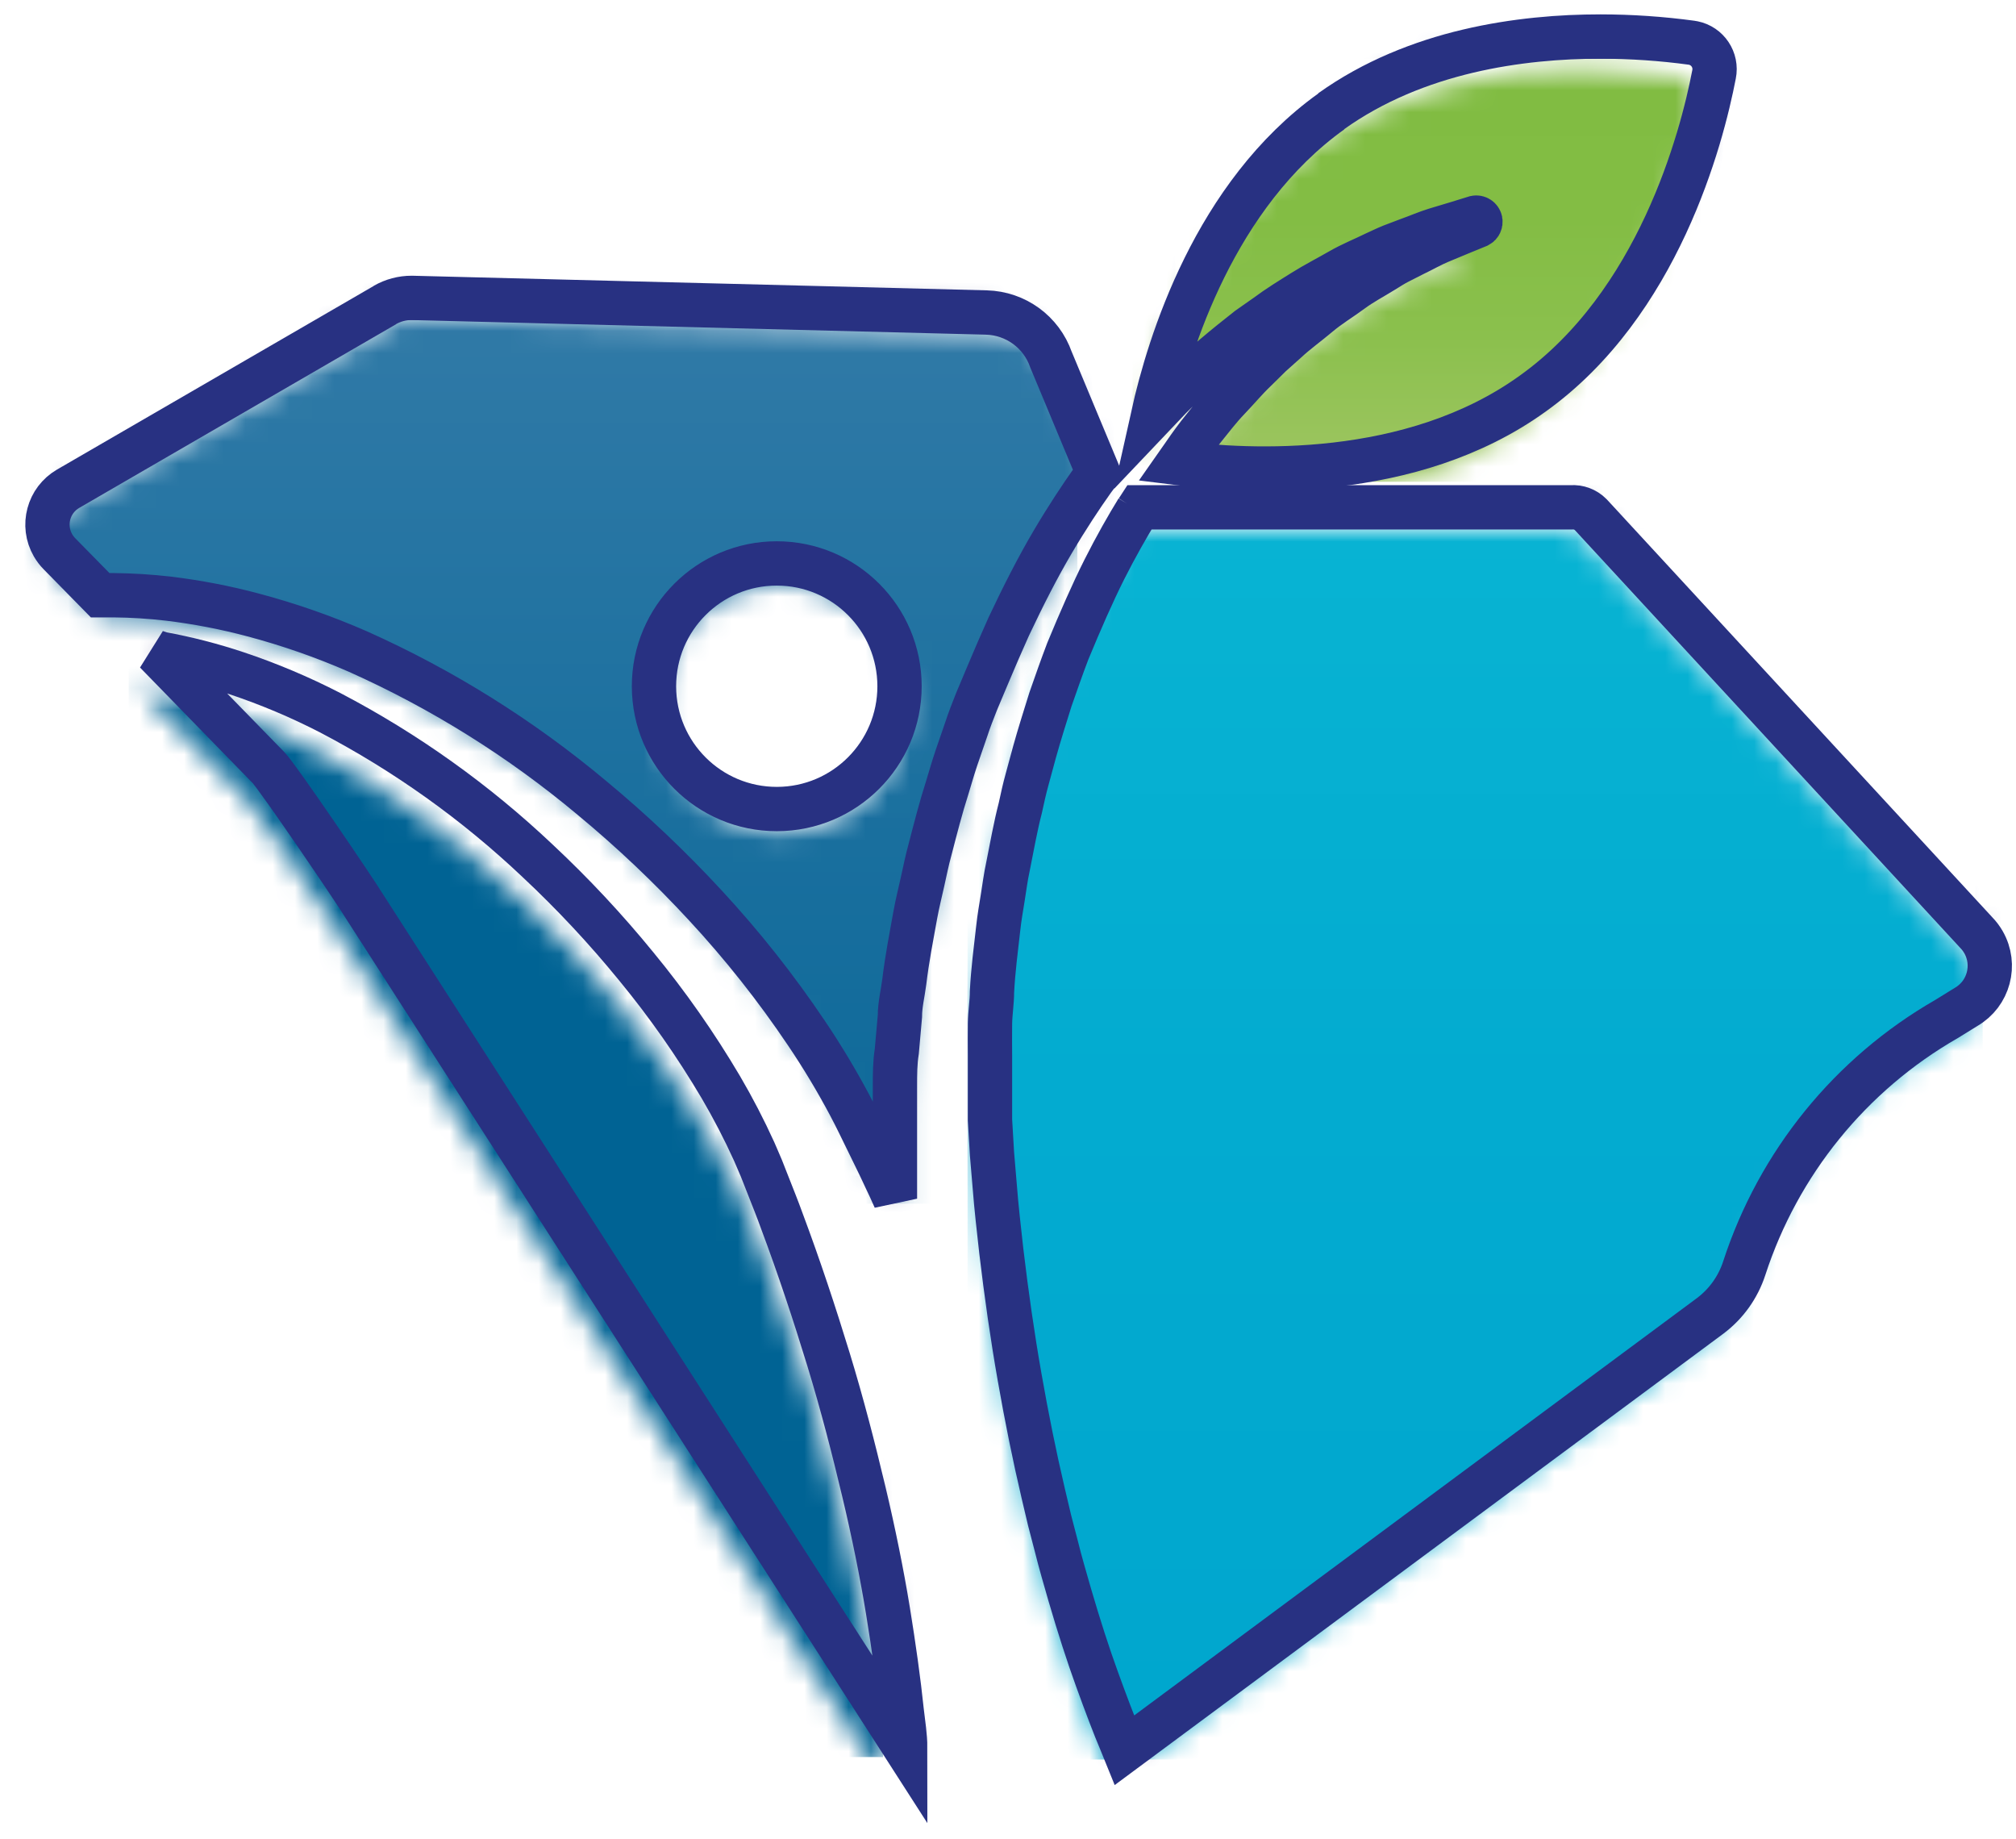 <?xml version="1.0" encoding="UTF-8"?>
<svg width="91px" height="83px" viewBox="0 0 91 83" version="1.1" xmlns="http://www.w3.org/2000/svg" xmlns:xlink="http://www.w3.org/1999/xlink">
    <!-- Generator: Sketch 48.1 (47250) - http://www.bohemiancoding.com/sketch -->
    <title>icon-dhec</title>
    <desc>Created with Sketch.</desc>
    <defs>
        <path d="M8.173,4.957 C2.855,8.769 0.784,15.514 0,18.824 L0.784,17.992 C1.192,17.584 1.616,17.161 2.086,16.737 C2.557,16.314 3.027,15.906 3.561,15.482 L4.329,14.871 L5.161,14.29 C5.694,13.898 6.259,13.537 6.824,13.192 C7.388,12.847 7.953,12.549 8.486,12.251 C9.02,11.953 9.584,11.718 10.055,11.467 L10.808,11.122 L11.529,10.855 C12,10.682 12.408,10.51 12.784,10.384 L13.788,10.086 L14.62,9.835 C14.719,9.801 14.828,9.853 14.863,9.953 C14.897,10.053 14.845,10.161 14.745,10.196 L13.914,10.541 L12.973,10.933 C12.612,11.09 12.22,11.31 11.796,11.514 L11.122,11.859 C10.886,11.969 10.667,12.125 10.431,12.267 C10.196,12.408 9.459,12.816 8.973,13.176 C8.486,13.537 7.953,13.851 7.404,14.259 C6.855,14.667 6.4,15.027 5.945,15.467 L5.239,16.094 L4.706,16.706 C4.251,17.129 3.875,17.6 3.451,18.039 C3.027,18.478 2.698,18.933 2.353,19.341 C2.008,19.749 1.71,20.173 1.443,20.565 L1.176,20.957 C4.314,21.349 11.749,21.788 17.286,17.82 C22.824,13.851 24.988,6.275 25.553,3.294 C25.618,2.98 25.555,2.653 25.378,2.385 C25.202,2.117 24.926,1.931 24.612,1.867 C23.214,1.671 21.804,1.572 20.392,1.569 C16.063,1.42 11.793,2.603 8.157,4.957" id="path-1"></path>
        <linearGradient x1="49.955%" y1="89.851%" x2="49.955%" y2="4.21%" id="linearGradient-3">
            <stop stop-color="#99C45C" offset="0%"></stop>
            <stop stop-color="#8BC04D" offset="26%"></stop>
            <stop stop-color="#83BD44" offset="57%"></stop>
            <stop stop-color="#80BC41" offset="100%"></stop>
        </linearGradient>
        <path d="M7.169,1.114 C6.729,1.835 6.196,2.776 5.6,3.812 C5.004,4.847 4.518,6.133 3.937,7.529 C3.671,8.22 3.42,8.957 3.153,9.725 L2.792,10.902 C2.667,11.294 2.541,11.733 2.431,12.11 L2.118,13.365 C2.008,13.788 1.914,14.196 1.804,14.667 C1.584,15.498 1.427,16.439 1.239,17.349 C1.145,17.804 1.082,18.275 1.004,18.729 C0.925,19.184 0.847,19.655 0.8,20.125 C0.69,21.067 0.565,22.024 0.518,22.996 C0.518,23.482 0.439,23.953 0.424,24.455 C0.408,24.957 0.424,25.427 0.424,25.914 L0.424,28.831 L0.518,30.4 L0.643,31.875 C0.643,32.847 0.831,33.851 0.941,34.824 C1.176,36.784 1.443,38.698 1.773,40.549 C2.102,42.4 2.447,44.157 2.839,45.82 L3.137,47.059 L3.451,48.235 C3.639,49.02 3.859,49.804 4.063,50.463 C4.471,51.89 4.894,53.176 5.302,54.29 C5.71,55.404 6.071,56.376 6.4,57.161 L6.541,57.506 L33.176,37.647 C33.911,37.105 34.459,36.349 34.745,35.482 C36.31,30.725 39.578,26.713 43.922,24.22 L44.816,23.702 C45.407,23.37 45.809,22.781 45.901,22.109 C45.994,21.438 45.766,20.761 45.286,20.282 L27.796,1.333 C27.56,1.099 27.234,0.979 26.902,1.004 L7.278,1.004 L7.184,1.145" id="path-4"></path>
        <linearGradient x1="51.073%" y1="-0.311%" x2="51.073%" y2="100.949%" id="linearGradient-6">
            <stop stop-color="#08B4D3" offset="0%"></stop>
            <stop stop-color="#03ABD0" offset="46%"></stop>
            <stop stop-color="#00A6CE" offset="100%"></stop>
        </linearGradient>
        <path d="M29.145,18.541 C29.145,15.457 31.645,12.957 34.729,12.957 C37.814,12.957 40.314,15.457 40.314,18.541 C40.314,21.625 37.814,24.125 34.729,24.125 C31.645,24.125 29.145,21.625 29.145,18.541 M16.91,1.286 L2.525,9.553 C2.001,9.837 1.642,10.354 1.559,10.944 C1.475,11.535 1.677,12.13 2.102,12.549 L3.953,14.431 L4.596,14.431 C5.43,14.439 6.262,14.491 7.09,14.588 C8.402,14.731 9.702,14.967 10.98,15.294 C12.589,15.729 14.162,16.285 15.686,16.957 C19.511,18.649 23.085,20.861 26.306,23.529 C28.127,25.034 29.846,26.659 31.451,28.392 C33.145,30.229 34.692,32.196 36.078,34.275 C36.783,35.322 37.432,36.406 38.024,37.522 L38.243,37.961 L38.447,38.353 L38.855,39.184 C39.106,39.718 39.388,40.251 39.639,40.753 C39.89,41.255 39.953,41.412 40.094,41.741 L40.094,36.722 C40.08,36.197 40.107,35.673 40.173,35.153 L40.314,33.584 C40.349,33.058 40.417,32.534 40.518,32.016 C40.643,30.98 40.847,29.961 41.02,28.878 C41.114,28.376 41.239,27.875 41.349,27.388 C41.459,26.902 41.553,26.416 41.694,25.929 C41.945,24.973 42.18,24.031 42.478,23.122 C42.62,22.667 42.745,22.212 42.886,21.773 L43.341,20.471 C43.482,20.031 43.639,19.639 43.812,19.216 L44.329,18.055 C44.659,17.271 44.988,16.486 45.302,15.796 C45.976,14.369 46.635,13.067 47.294,11.953 C47.953,10.839 48.58,9.898 49.114,9.129 L49.349,8.8 L47.184,3.702 C46.758,2.44 45.582,1.585 44.251,1.569 L18.133,0.894 C17.704,0.894 17.281,1.008 16.91,1.224" id="path-7"></path>
        <linearGradient x1="50.452%" y1="0.753%" x2="50.452%" y2="161.095%" id="linearGradient-9">
            <stop stop-color="#317AA7" offset="0%"></stop>
            <stop stop-color="#1B709F" offset="33%"></stop>
            <stop stop-color="#076697" offset="73%"></stop>
            <stop stop-color="#006394" offset="100%"></stop>
        </linearGradient>
        <path d="M0.235,1.302 L5.349,6.541 C5.788,6.98 9.333,12.22 9.647,12.816 L34.275,51.137 C34.253,50.581 34.201,50.025 34.118,49.475 C33.976,48.11 33.757,46.573 33.49,44.894 C33.224,43.216 32.847,41.396 32.392,39.482 C31.937,37.569 31.42,35.561 30.824,33.49 C30.227,31.42 29.506,29.333 28.706,27.216 C28.518,26.682 28.298,26.149 28.094,25.647 L27.78,24.863 L27.608,24.455 L27.451,24.094 C26.979,23.095 26.456,22.121 25.882,21.176 C24.746,19.25 23.461,17.414 22.039,15.686 C20.657,13.994 19.164,12.395 17.569,10.902 C14.756,8.236 11.589,5.972 8.157,4.173 C6.787,3.469 5.366,2.871 3.906,2.384 C2.783,2.011 1.635,1.717 0.471,1.506 L0.235,1.302 Z" id="path-10"></path>
        <linearGradient x1="-72628%" y1="206267%" x2="-72575%" y2="206267%" id="linearGradient-12">
            <stop stop-color="#317AA7" offset="0%"></stop>
            <stop stop-color="#1B709F" offset="33%"></stop>
            <stop stop-color="#076697" offset="73%"></stop>
            <stop stop-color="#006394" offset="100%"></stop>
        </linearGradient>
        <path d="M8.774,4.169 L8.792,4.169 C3.513,7.946 1.46,14.652 0.733,17.909 L1.518,17.085 C1.922,16.68 2.342,16.26 2.812,15.831 C3.282,15.402 3.753,15.006 4.272,14.586 L5.039,13.975 L5.864,13.398 C6.392,13.002 6.962,12.656 7.513,12.31 C8.067,11.963 8.635,11.674 9.163,11.369 C9.691,11.064 10.251,10.841 10.755,10.595 C11.01,10.478 11.259,10.355 11.505,10.256 L12.224,9.984 C12.685,9.819 13.097,9.638 13.476,9.522 L14.466,9.225 L15.291,8.97 C15.394,8.948 15.493,9.016 15.513,9.119 C15.53,9.202 15.49,9.285 15.415,9.324 L14.591,9.662 L13.657,10.05 C13.303,10.198 12.915,10.421 12.486,10.627 L11.819,10.966 C11.588,11.08 11.365,11.229 11.134,11.369 C10.673,11.658 10.161,11.922 9.682,12.276 C9.204,12.631 8.676,12.944 8.199,13.349 C7.72,13.753 7.208,14.115 6.746,14.544 L6.045,15.172 L5.377,15.831 C4.933,16.252 4.552,16.713 4.132,17.151 C3.711,17.588 3.381,18.033 3.043,18.445 C2.705,18.858 2.408,19.27 2.144,19.659 L1.871,20.045 C4.998,20.441 12.379,20.87 17.872,16.912 C23.538,12.862 25.501,5.423 26.061,2.503 C26.193,1.852 25.771,1.217 25.118,1.086 C25.1,1.082 25.082,1.08 25.064,1.076 C23.697,0.891 22.319,0.798 20.939,0.797 C17.36,0.797 12.61,1.431 8.774,4.169" id="path-13"></path>
        <path d="M27.035,0.598 L7.547,0.598 L7.456,0.739 L7.456,0.722 C7.019,1.431 6.482,2.372 5.964,3.403 C5.443,4.434 4.882,5.712 4.313,7.089 C4.049,7.782 3.793,8.508 3.531,9.267 L3.167,10.43 C3.043,10.826 2.92,11.254 2.812,11.634 L2.474,12.878 C2.36,13.299 2.268,13.703 2.169,14.166 C1.955,14.991 1.79,15.922 1.609,16.829 C1.509,17.283 1.452,17.745 1.377,18.206 C1.303,18.668 1.221,19.131 1.171,19.601 C1.064,20.54 0.94,21.489 0.891,22.454 C0.891,22.933 0.808,23.41 0.8,23.898 C0.792,24.384 0.8,24.863 0.8,25.348 L0.8,26.793 L0.8,27.518 L0.8,27.864 L0.8,28.243 L0.891,29.77 L1.015,31.238 C1.089,32.211 1.204,33.2 1.311,34.165 C1.542,36.111 1.814,38.016 2.136,39.848 C2.458,41.678 2.812,43.435 3.2,45.085 L3.489,46.306 L3.793,47.477 C3.984,48.252 4.206,48.986 4.404,49.687 C4.816,51.097 5.229,52.375 5.633,53.489 C6.037,54.603 6.4,55.568 6.731,56.343 L6.866,56.68 L6.882,56.68 L33.311,37.085 C34.031,36.545 34.567,35.796 34.845,34.94 C36.389,30.189 39.644,26.18 43.975,23.691 L44.858,23.147 C45.884,22.555 46.235,21.244 45.644,20.218 C45.552,20.059 45.44,19.912 45.312,19.781 L27.917,0.929 C27.705,0.714 27.416,0.595 27.117,0.595 C27.089,0.595 27.062,0.596 27.035,0.598" id="path-15"></path>
        <path d="M16.751,0.219 C16.327,0.219 15.913,0.33 15.546,0.541 L15.555,0.541 L1.253,8.83 C0.359,9.346 0.051,10.492 0.569,11.386 C0.65,11.525 0.746,11.652 0.858,11.765 L2.697,13.637 L3.315,13.637 C4.143,13.645 4.969,13.698 5.789,13.794 C7.075,13.949 8.349,14.194 9.6,14.528 C11.215,14.957 12.794,15.508 14.326,16.177 C18.132,17.88 21.685,20.1 24.882,22.775 C26.699,24.278 28.412,25.901 30.012,27.633 C31.682,29.437 33.211,31.367 34.581,33.407 C35.283,34.447 35.93,35.523 36.52,36.631 L36.742,37.061 L36.94,37.456 L37.344,38.281 C37.6,38.817 37.872,39.345 38.119,39.889 C38.271,40.2 38.415,40.519 38.558,40.838 L38.572,40.838 L38.572,40.557 L38.572,38.99 L38.572,36.631 L38.572,35.806 C38.572,35.271 38.572,34.743 38.656,34.215 L38.796,32.639 C38.796,32.111 38.929,31.6 38.995,31.081 C39.118,30.05 39.315,29.036 39.497,28.037 C39.588,27.534 39.711,27.047 39.819,26.562 C39.926,26.074 40.026,25.588 40.157,25.109 C40.405,24.161 40.643,23.221 40.932,22.322 C41.072,21.868 41.196,21.423 41.344,20.986 L41.79,19.692 C41.93,19.262 42.087,18.867 42.252,18.445 L42.738,17.292 C43.068,16.507 43.39,15.757 43.711,15.047 C44.379,13.629 45.039,12.342 45.691,11.237 C46.343,10.132 46.961,9.2 47.505,8.433 L47.744,8.111 L45.616,3.006 C45.181,1.758 44.018,0.911 42.697,0.879 L16.759,0.219 C16.756,0.219 16.753,0.219 16.751,0.219 M27.695,17.753 L27.695,17.744 C27.695,14.684 30.176,12.202 33.237,12.202 C36.299,12.202 38.779,14.684 38.779,17.744 C38.779,20.802 36.303,23.282 33.245,23.287 C33.242,23.287 33.239,23.287 33.236,23.287 C30.18,23.287 27.7,20.812 27.695,17.753" id="path-17"></path>
        <path d="M0.265,0.532 L5.344,5.744 C5.773,6.181 9.303,11.386 9.616,11.913 L34.082,49.967 L34.087,49.967 C34.086,49.442 33.995,48.892 33.929,48.327 C33.79,46.974 33.575,45.44 33.303,43.773 C33.03,42.107 32.668,40.302 32.214,38.396 C31.761,36.491 31.249,34.495 30.623,32.45 C29.996,30.404 29.311,28.326 28.511,26.191 C28.322,25.662 28.107,25.134 27.901,24.606 L27.596,23.832 L27.423,23.427 L27.266,23.064 C26.816,22.073 26.315,21.108 25.765,20.17 C24.635,18.256 23.358,16.433 21.947,14.718 C20.573,13.034 19.088,11.444 17.501,9.96 C14.701,7.309 11.548,5.058 8.133,3.271 C6.772,2.57 5.36,1.974 3.91,1.489 C2.798,1.118 1.663,0.826 0.511,0.614 L0.265,0.532 Z" id="path-19"></path>
        <path d="M8.775,4.169 L8.792,4.169 C3.513,7.946 1.46,14.652 0.733,17.909 L1.518,17.085 C1.922,16.681 2.342,16.26 2.812,15.831 C3.283,15.403 3.753,15.006 4.272,14.586 L5.039,13.975 L5.864,13.398 C6.392,13.002 6.961,12.656 7.513,12.309 C8.067,11.963 8.635,11.674 9.164,11.369 C9.691,11.064 10.252,10.841 10.755,10.595 C11.01,10.478 11.258,10.355 11.505,10.256 L12.223,9.984 C12.685,9.819 13.097,9.638 13.476,9.522 L14.466,9.226 L15.291,8.97 C15.394,8.948 15.493,9.016 15.513,9.118 C15.53,9.202 15.489,9.285 15.415,9.324 L14.591,9.662 L13.657,10.05 C13.303,10.198 12.915,10.421 12.487,10.627 L11.819,10.966 C11.588,11.081 11.365,11.229 11.134,11.369 C10.672,11.658 10.161,11.922 9.682,12.276 C9.204,12.631 8.675,12.944 8.199,13.349 C7.72,13.753 7.208,14.115 6.746,14.544 L6.045,15.172 L5.377,15.831 C4.933,16.252 4.553,16.713 4.132,17.151 C3.711,17.588 3.381,18.033 3.043,18.445 C2.706,18.858 2.408,19.271 2.144,19.658 L1.871,20.045 C4.998,20.441 12.379,20.87 17.871,16.911 C23.538,12.862 25.501,5.423 26.061,2.504 C26.192,1.851 25.77,1.217 25.118,1.086 C25.1,1.083 25.082,1.08 25.064,1.076 C23.697,0.891 22.319,0.797 20.939,0.797 C17.36,0.797 12.61,1.431 8.775,4.169 Z" id="path-21"></path>
        <path d="M27.035,0.598 L7.546,0.598 L7.456,0.738 L7.456,0.722 C7.019,1.431 6.483,2.372 5.964,3.403 C5.443,4.434 4.882,5.711 4.313,7.089 C4.05,7.782 3.793,8.508 3.531,9.267 L3.167,10.43 C3.043,10.826 2.92,11.254 2.812,11.634 L2.474,12.878 C2.359,13.299 2.268,13.703 2.169,14.166 C1.955,14.99 1.79,15.922 1.609,16.83 C1.509,17.283 1.452,17.744 1.377,18.206 C1.303,18.668 1.221,19.131 1.17,19.6 C1.064,20.541 0.94,21.489 0.891,22.454 C0.891,22.932 0.808,23.41 0.799,23.897 C0.792,24.384 0.799,24.862 0.799,25.348 L0.799,26.793 L0.799,27.518 L0.799,27.864 L0.799,28.243 L0.891,29.769 L1.014,31.238 C1.089,32.21 1.204,33.2 1.311,34.165 C1.542,36.111 1.814,38.016 2.136,39.848 C2.458,41.678 2.812,43.435 3.2,45.085 L3.489,46.306 L3.793,47.477 C3.984,48.252 4.206,48.986 4.404,49.687 C4.816,51.098 5.229,52.376 5.633,53.489 C6.037,54.603 6.4,55.568 6.731,56.342 L6.87,56.689 L33.311,37.085 C34.031,36.545 34.567,35.795 34.845,34.941 C36.389,30.189 39.643,26.18 43.976,23.691 L44.858,23.147 C45.884,22.554 46.235,21.244 45.644,20.218 C45.551,20.059 45.44,19.912 45.312,19.781 L27.917,0.929 C27.705,0.714 27.416,0.595 27.117,0.595 C27.089,0.595 27.062,0.596 27.035,0.598 Z" id="path-23"></path>
        <path d="M15.546,0.54 L15.555,0.54 L1.253,8.83 C0.359,9.347 0.052,10.492 0.569,11.387 C0.649,11.525 0.746,11.652 0.858,11.765 L2.697,13.637 L3.315,13.637 C4.143,13.645 4.969,13.698 5.79,13.794 C7.075,13.949 8.349,14.195 9.6,14.528 C11.215,14.957 12.795,15.508 14.326,16.178 C18.132,17.879 21.685,20.1 24.882,22.775 C26.699,24.278 28.412,25.902 30.012,27.633 C31.682,29.436 33.211,31.366 34.581,33.407 C35.283,34.446 35.93,35.523 36.52,36.631 L36.742,37.06 L36.94,37.456 L37.345,38.281 C37.599,38.817 37.872,39.345 38.119,39.889 C38.276,40.21 38.425,40.541 38.572,40.87 L38.572,40.557 L38.572,38.99 L38.572,36.631 L38.572,35.806 C38.572,35.271 38.572,34.743 38.656,34.215 L38.796,32.639 C38.796,32.112 38.928,31.601 38.995,31.081 C39.118,30.05 39.315,29.036 39.497,28.037 C39.588,27.535 39.712,27.047 39.819,26.562 C39.926,26.074 40.026,25.588 40.158,25.109 C40.404,24.161 40.643,23.221 40.932,22.322 C41.072,21.868 41.196,21.423 41.344,20.986 L41.79,19.691 C41.93,19.262 42.087,18.867 42.252,18.445 L42.738,17.292 C43.068,16.507 43.39,15.757 43.711,15.047 C44.379,13.629 45.039,12.342 45.691,11.237 C46.343,10.132 46.961,9.201 47.505,8.433 L47.744,8.111 L45.616,3.006 C45.181,1.758 44.018,0.911 42.697,0.879 L16.759,0.219 C16.756,0.219 16.753,0.219 16.751,0.219 C16.327,0.219 15.913,0.33 15.546,0.54 Z M27.695,17.753 L27.695,17.745 C27.695,14.684 30.176,12.202 33.237,12.202 C36.299,12.202 38.779,14.684 38.779,17.745 C38.779,20.802 36.304,23.282 33.245,23.287 C33.243,23.287 33.24,23.287 33.237,23.287 C30.18,23.287 27.7,20.812 27.695,17.753 Z" id="path-25"></path>
        <path d="M5.344,5.744 C5.773,6.181 9.303,11.386 9.617,11.913 L34.087,49.975 C34.087,49.447 33.995,48.895 33.929,48.327 C33.79,46.974 33.575,45.439 33.303,43.773 C33.031,42.107 32.668,40.302 32.214,38.396 C31.76,36.491 31.249,34.495 30.623,32.449 C29.996,30.404 29.311,28.326 28.511,26.191 C28.322,25.662 28.108,25.134 27.901,24.606 L27.596,23.831 L27.423,23.427 L27.266,23.065 C26.816,22.073 26.315,21.108 25.765,20.17 C24.635,18.256 23.358,16.433 21.947,14.718 C20.573,13.034 19.088,11.444 17.5,9.959 C14.702,7.308 11.548,5.058 8.133,3.27 C6.772,2.57 5.36,1.974 3.909,1.489 C2.798,1.118 1.663,0.826 0.511,0.614 L0.265,0.532 L5.344,5.744 Z" id="path-27"></path>
    </defs>
    <g id="Mega-Landing-Topic-Icons" stroke="none" stroke-width="1" fill="none" fill-rule="evenodd" transform="translate(-1032, -413)">
        <g id="icon-dhec" transform="translate(1031, 413)">
            <g id="Clipped" transform="translate(51.765, 0)">
                <mask id="mask-2" fill="white">
                    <use xlink:href="#path-1"></use>
                </mask>
                <g id="Shape"></g>
                <rect id="Rectangle-path" fill="url(#linearGradient-3)" fill-rule="nonzero" mask="url(#mask-2)" x="0.361" y="1.569" width="25.647" height="20.173"></rect>
            </g>
            <g id="Clipped" transform="translate(43.922, 21.961)">
                <mask id="mask-5" fill="white">
                    <use xlink:href="#path-4"></use>
                </mask>
                <g id="Shape"></g>
                <rect id="Rectangle-path" fill="url(#linearGradient-6)" fill-rule="nonzero" mask="url(#mask-5)" x="0.753" y="0.973" width="45.82" height="56.471"></rect>
            </g>
            <g id="Clipped" transform="translate(0, 12.549)">
                <mask id="mask-8" fill="white">
                    <use xlink:href="#path-7"></use>
                </mask>
                <g id="Shape"></g>
                <rect id="Rectangle-path" fill="url(#linearGradient-9)" fill-rule="nonzero" mask="url(#mask-8)" x="1.569" y="0.878" width="48.063" height="40.894"></rect>
            </g>
            <g id="Clipped" transform="translate(6.275, 28.235)">
                <mask id="mask-11" fill="white">
                    <use xlink:href="#path-10"></use>
                </mask>
                <g id="Shape"></g>
                <rect id="Rectangle-path" fill="url(#linearGradient-12)" fill-rule="nonzero" mask="url(#mask-11)" x="0.533" y="1.302" width="34.055" height="49.757"></rect>
            </g>
            <g id="Page-1" transform="translate(2, 0)">
                <g id="Group-3" transform="translate(49.485, 0.029)">
                    <mask id="mask-14" fill="white">
                        <use xlink:href="#path-13"></use>
                    </mask>
                    <g id="Clip-2"></g>
                    <path d="M8.774,4.169 L8.792,4.169 C3.513,7.946 1.46,14.652 0.733,17.909 L1.518,17.085 C1.922,16.68 2.342,16.26 2.812,15.831 C3.282,15.402 3.753,15.006 4.272,14.586 L5.039,13.975 L5.864,13.398 C6.392,13.002 6.962,12.656 7.513,12.31 C8.067,11.963 8.635,11.674 9.163,11.369 C9.691,11.064 10.251,10.841 10.755,10.595 C11.01,10.478 11.259,10.355 11.505,10.256 L12.224,9.984 C12.685,9.819 13.097,9.638 13.476,9.522 L14.466,9.225 L15.291,8.97 C15.394,8.948 15.493,9.016 15.513,9.119 C15.53,9.202 15.49,9.285 15.415,9.324 L14.591,9.662 L13.657,10.05 C13.303,10.198 12.915,10.421 12.486,10.627 L11.819,10.966 C11.588,11.08 11.365,11.229 11.134,11.369 C10.673,11.658 10.161,11.922 9.682,12.276 C9.204,12.631 8.676,12.944 8.199,13.349 C7.72,13.753 7.208,14.115 6.746,14.544 L6.045,15.172 L5.377,15.831 C4.933,16.252 4.552,16.713 4.132,17.151 C3.711,17.588 3.381,18.033 3.043,18.445 C2.705,18.858 2.408,19.27 2.144,19.659 L1.871,20.045 C4.998,20.441 12.379,20.87 17.872,16.912 C23.538,12.862 25.501,5.423 26.061,2.503 C26.193,1.852 25.771,1.217 25.118,1.086 C25.1,1.082 25.082,1.08 25.064,1.076 C23.697,0.891 22.319,0.798 20.939,0.797 C17.36,0.797 12.61,1.431 8.774,4.169" id="Fill-1" mask="url(#mask-14)"></path>
                </g>
                <g id="Group-6" transform="translate(42.062, 21.472)">
                    <mask id="mask-16" fill="white">
                        <use xlink:href="#path-15"></use>
                    </mask>
                    <g id="Clip-5"></g>
                    <path d="M27.035,0.598 L7.547,0.598 L7.456,0.739 L7.456,0.722 C7.019,1.431 6.482,2.372 5.964,3.403 C5.443,4.434 4.882,5.712 4.313,7.089 C4.049,7.782 3.793,8.508 3.531,9.267 L3.167,10.43 C3.043,10.826 2.92,11.254 2.812,11.634 L2.474,12.878 C2.36,13.299 2.268,13.703 2.169,14.166 C1.955,14.991 1.79,15.922 1.609,16.829 C1.509,17.283 1.452,17.745 1.377,18.206 C1.303,18.668 1.221,19.131 1.171,19.601 C1.064,20.54 0.94,21.489 0.891,22.454 C0.891,22.933 0.808,23.41 0.8,23.898 C0.792,24.384 0.8,24.863 0.8,25.348 L0.8,26.793 L0.8,27.518 L0.8,27.864 L0.8,28.243 L0.891,29.77 L1.015,31.238 C1.089,32.211 1.204,33.2 1.311,34.165 C1.542,36.111 1.814,38.016 2.136,39.848 C2.458,41.678 2.812,43.435 3.2,45.085 L3.489,46.306 L3.793,47.477 C3.984,48.252 4.206,48.986 4.404,49.687 C4.816,51.097 5.229,52.375 5.633,53.489 C6.037,54.603 6.4,55.568 6.731,56.343 L6.866,56.68 L6.882,56.68 L33.311,37.085 C34.031,36.545 34.567,35.796 34.845,34.94 C36.389,30.189 39.644,26.18 43.975,23.691 L44.858,23.147 C45.884,22.555 46.235,21.244 45.644,20.218 C45.552,20.059 45.44,19.912 45.312,19.781 L27.917,0.929 C27.705,0.714 27.416,0.595 27.117,0.595 C27.089,0.595 27.062,0.596 27.035,0.598" id="Fill-4" mask="url(#mask-16)"></path>
                </g>
                <g id="Group-9" transform="translate(0, 12.4)">
                    <mask id="mask-18" fill="white">
                        <use xlink:href="#path-17"></use>
                    </mask>
                    <g id="Clip-8"></g>
                    <path d="M16.751,0.219 C16.327,0.219 15.913,0.33 15.546,0.541 L15.555,0.541 L1.253,8.83 C0.359,9.346 0.051,10.492 0.569,11.386 C0.65,11.525 0.746,11.652 0.858,11.765 L2.697,13.637 L3.315,13.637 C4.143,13.645 4.969,13.698 5.789,13.794 C7.075,13.949 8.349,14.194 9.6,14.528 C11.215,14.957 12.794,15.508 14.326,16.177 C18.132,17.88 21.685,20.1 24.882,22.775 C26.699,24.278 28.412,25.901 30.012,27.633 C31.682,29.437 33.211,31.367 34.581,33.407 C35.283,34.447 35.93,35.523 36.52,36.631 L36.742,37.061 L36.94,37.456 L37.344,38.281 C37.6,38.817 37.872,39.345 38.119,39.889 C38.271,40.2 38.415,40.519 38.558,40.838 L38.572,40.838 L38.572,40.557 L38.572,38.99 L38.572,36.631 L38.572,35.806 C38.572,35.271 38.572,34.743 38.656,34.215 L38.796,32.639 C38.796,32.111 38.929,31.6 38.995,31.081 C39.118,30.05 39.315,29.036 39.497,28.037 C39.588,27.534 39.711,27.047 39.819,26.562 C39.926,26.074 40.026,25.588 40.157,25.109 C40.405,24.161 40.643,23.221 40.932,22.322 C41.072,21.868 41.196,21.423 41.344,20.986 L41.79,19.692 C41.93,19.262 42.087,18.867 42.252,18.445 L42.738,17.292 C43.068,16.507 43.39,15.757 43.711,15.047 C44.379,13.629 45.039,12.342 45.691,11.237 C46.343,10.132 46.961,9.2 47.505,8.433 L47.744,8.111 L45.616,3.006 C45.181,1.758 44.018,0.911 42.697,0.879 L16.759,0.219 C16.756,0.219 16.753,0.219 16.751,0.219 M27.695,17.753 L27.695,17.744 C27.695,14.684 30.176,12.202 33.237,12.202 C36.299,12.202 38.779,14.684 38.779,17.744 C38.779,20.802 36.303,23.282 33.245,23.287 C33.242,23.287 33.239,23.287 33.236,23.287 C30.18,23.287 27.7,20.812 27.695,17.753" id="Fill-7" mask="url(#mask-18)"></path>
                </g>
                <g id="Group-12" transform="translate(4.948, 28.07)">
                    <mask id="mask-20" fill="white">
                        <use xlink:href="#path-19"></use>
                    </mask>
                    <g id="Clip-11"></g>
                    <path d="M0.265,0.532 L5.344,5.744 C5.773,6.181 9.303,11.386 9.616,11.913 L34.082,49.967 L34.087,49.967 C34.086,49.442 33.995,48.892 33.929,48.327 C33.79,46.974 33.575,45.44 33.303,43.773 C33.03,42.107 32.668,40.302 32.214,38.396 C31.761,36.491 31.249,34.495 30.623,32.45 C29.996,30.404 29.311,28.326 28.511,26.191 C28.322,25.662 28.107,25.134 27.901,24.606 L27.596,23.832 L27.423,23.427 L27.266,23.064 C26.816,22.073 26.315,21.108 25.765,20.17 C24.635,18.256 23.358,16.433 21.947,14.718 C20.573,13.034 19.088,11.444 17.501,9.96 C14.701,7.309 11.548,5.058 8.133,3.271 C6.772,2.57 5.36,1.974 3.91,1.489 C2.798,1.118 1.663,0.826 0.511,0.614 L0.265,0.532 Z" id="Fill-10" mask="url(#mask-20)"></path>
                </g>
                <g id="Group-15" transform="translate(50.309, 0.853)">
                    <mask id="mask-22" fill="white">
                        <use xlink:href="#path-21"></use>
                    </mask>
                    <g id="Clip-14"></g>
                    <polygon id="Stroke-13" stroke="#283182" stroke-width="2" mask="url(#mask-22)" points="0.734 20.829 26.219 20.829 26.219 0.796 0.734 0.796"></polygon>
                </g>
                <path d="M59.101,5.023 C53.823,8.8 51.768,15.505 51.043,18.763 L51.827,17.938 C52.231,17.534 52.652,17.113 53.122,16.684 C53.592,16.256 54.062,15.86 54.582,15.439 L55.349,14.829 L56.173,14.251 C56.701,13.856 57.27,13.509 57.823,13.163 C58.375,12.816 58.944,12.528 59.472,12.223 C60,11.917 60.561,11.695 61.064,11.447 C61.319,11.332 61.567,11.208 61.815,11.109 L62.532,10.837 C62.994,10.672 63.406,10.491 63.786,10.375 L64.775,10.078 L65.6,9.823 C65.703,9.802 65.802,9.87 65.823,9.972 C65.839,10.055 65.799,10.138 65.724,10.177 L64.899,10.515 L63.966,10.903 C63.613,11.051 63.225,11.274 62.795,11.48 L62.128,11.818 C61.897,11.934 61.674,12.082 61.443,12.223 C60.982,12.511 60.47,12.775 59.992,13.13 C59.514,13.484 58.985,13.798 58.507,14.202 C58.029,14.606 57.518,14.969 57.056,15.398 L56.355,16.025 L55.686,16.684 C55.241,17.105 54.861,17.567 54.441,18.004 C54.021,18.441 53.69,18.886 53.353,19.299 C53.015,19.711 52.718,20.124 52.453,20.511 L52.181,20.899 C55.307,21.295 62.689,21.724 68.182,17.765 C73.848,13.715 75.81,6.276 76.37,3.357 C76.502,2.704 76.079,2.07 75.427,1.94 C75.409,1.936 75.392,1.932 75.373,1.93 C74.006,1.744 72.629,1.651 71.249,1.649 C67.67,1.649 62.92,2.284 59.084,5.023" id="Stroke-16" stroke="#283182" stroke-width="2"></path>
                <g id="Group-20" transform="translate(42.887, 22.297)">
                    <mask id="mask-24" fill="white">
                        <use xlink:href="#path-23"></use>
                    </mask>
                    <g id="Clip-19"></g>
                    <polygon id="Stroke-18" stroke="#283182" stroke-width="2" mask="url(#mask-24)" points="0.759 56.681 46.276 56.681 46.276 0.582 0.759 0.582"></polygon>
                </g>
                <path d="M50.342,23.019 C49.905,23.728 49.369,24.668 48.849,25.699 C48.33,26.73 47.769,28.008 47.2,29.386 C46.936,30.078 46.68,30.804 46.416,31.563 L46.054,32.726 C45.93,33.122 45.806,33.551 45.699,33.93 L45.361,35.175 C45.245,35.596 45.155,36 45.056,36.462 C44.841,37.287 44.676,38.219 44.495,39.126 C44.396,39.579 44.338,40.041 44.264,40.503 C44.19,40.965 44.107,41.427 44.058,41.897 C43.951,42.837 43.827,43.786 43.777,44.751 C43.777,45.229 43.695,45.707 43.687,46.194 C43.678,46.68 43.687,47.159 43.687,47.645 L43.687,49.089 L43.687,49.815 L43.687,50.161 L43.687,50.54 L43.777,52.066 L43.901,53.534 C43.975,54.507 44.091,55.497 44.198,56.462 C44.429,58.408 44.701,60.313 45.023,62.144 C45.344,63.975 45.699,65.732 46.087,67.382 L46.375,68.602 L46.68,69.773 C46.87,70.549 47.093,71.283 47.291,71.984 C47.703,73.394 48.115,74.672 48.52,75.786 C48.924,76.899 49.287,77.864 49.616,78.639 L49.757,78.986 L76.198,59.382 C76.918,58.841 77.453,58.092 77.732,57.237 C79.276,52.486 82.529,48.476 86.862,45.988 L87.744,45.443 C88.77,44.851 89.122,43.54 88.53,42.515 C88.438,42.356 88.327,42.209 88.198,42.078 L70.804,23.225 C70.572,22.991 70.25,22.871 69.922,22.895 L50.433,22.895 L50.342,23.035" id="Stroke-21" stroke="#283182" stroke-width="2"></path>
                <g id="Group-25" transform="translate(0.825, 13.224)">
                    <mask id="mask-26" fill="white">
                        <use xlink:href="#path-25"></use>
                    </mask>
                    <g id="Clip-24"></g>
                    <polygon id="Stroke-23" stroke="#283182" stroke-width="2" mask="url(#mask-26)" points="0 40.837 47.753 40.837 47.753 0.219 0 0.219"></polygon>
                </g>
                <path d="M16.38,13.765 L2.078,22.054 C1.183,22.571 0.876,23.716 1.394,24.611 C1.474,24.749 1.571,24.877 1.683,24.99 L3.521,26.862 L4.14,26.862 C4.967,26.87 5.793,26.922 6.614,27.018 C7.901,27.174 9.174,27.418 10.424,27.752 C12.039,28.181 13.619,28.732 15.151,29.402 C18.957,31.103 22.51,33.324 25.708,36 C27.524,37.503 29.237,39.126 30.837,40.858 C32.508,42.661 34.035,44.59 35.406,46.631 C36.108,47.671 36.755,48.748 37.345,49.856 L37.567,50.284 L37.765,50.68 L38.169,51.505 C38.424,52.041 38.697,52.569 38.944,53.113 C39.101,53.435 39.249,53.765 39.397,54.095 L39.397,53.781 L39.397,52.214 L39.397,49.856 L39.397,49.031 C39.397,48.495 39.397,47.967 39.481,47.439 L39.621,45.864 C39.621,45.336 39.753,44.825 39.819,44.305 C39.942,43.274 40.141,42.26 40.321,41.262 C40.413,40.759 40.536,40.272 40.644,39.785 C40.751,39.299 40.85,38.812 40.982,38.334 C41.229,37.385 41.468,36.445 41.757,35.546 C41.896,35.093 42.021,34.647 42.169,34.21 L42.615,32.915 C42.754,32.487 42.912,32.091 43.077,31.67 L43.563,30.515 C43.892,29.732 44.215,28.981 44.536,28.272 C45.204,26.854 45.864,25.567 46.516,24.462 C47.167,23.357 47.786,22.425 48.329,21.658 L48.569,21.336 L46.441,16.231 C46.006,14.983 44.843,14.136 43.521,14.103 L17.584,13.443 C17.157,13.442 16.74,13.553 16.371,13.765 M28.52,30.969 C28.52,27.908 31.002,25.427 34.061,25.427 C37.123,25.427 39.604,27.908 39.604,30.969 C39.604,34.026 37.128,36.507 34.07,36.511 C31.009,36.515 28.525,34.039 28.52,30.977 L28.52,30.969" id="Stroke-26" stroke="#283182" stroke-width="2"></path>
                <g id="Group-30" transform="translate(5.773, 28.895)">
                    <mask id="mask-28" fill="white">
                        <use xlink:href="#path-27"></use>
                    </mask>
                    <g id="Clip-29"></g>
                    <polygon id="Stroke-28" stroke="#283182" stroke-width="2" mask="url(#mask-28)" points="0.264 49.968 34.087 49.968 34.087 0.533 0.264 0.533"></polygon>
                </g>
                <path d="M6.037,29.427 L11.118,34.639 C11.547,35.076 15.077,40.281 15.39,40.808 L39.86,78.87 C39.86,78.342 39.768,77.79 39.703,77.221 C39.562,75.868 39.349,74.334 39.077,72.668 C38.804,71.002 38.441,69.196 37.987,67.291 C37.533,65.386 37.022,63.39 36.396,61.344 C35.769,59.299 35.085,57.221 34.285,55.085 C34.095,54.557 33.881,54.029 33.674,53.501 L33.369,52.726 L33.196,52.322 L33.039,51.959 C32.589,50.968 32.088,50.003 31.538,49.064 C30.408,47.151 29.132,45.328 27.72,43.613 C26.346,41.928 24.86,40.338 23.274,38.854 C20.474,36.203 17.321,33.952 13.905,32.165 C12.545,31.465 11.133,30.869 9.683,30.384 C8.572,30.013 7.436,29.72 6.285,29.509 L6.037,29.427 Z" id="Stroke-31" stroke="#283182" stroke-width="2"></path>
            </g>
        </g>
    </g>
</svg>
